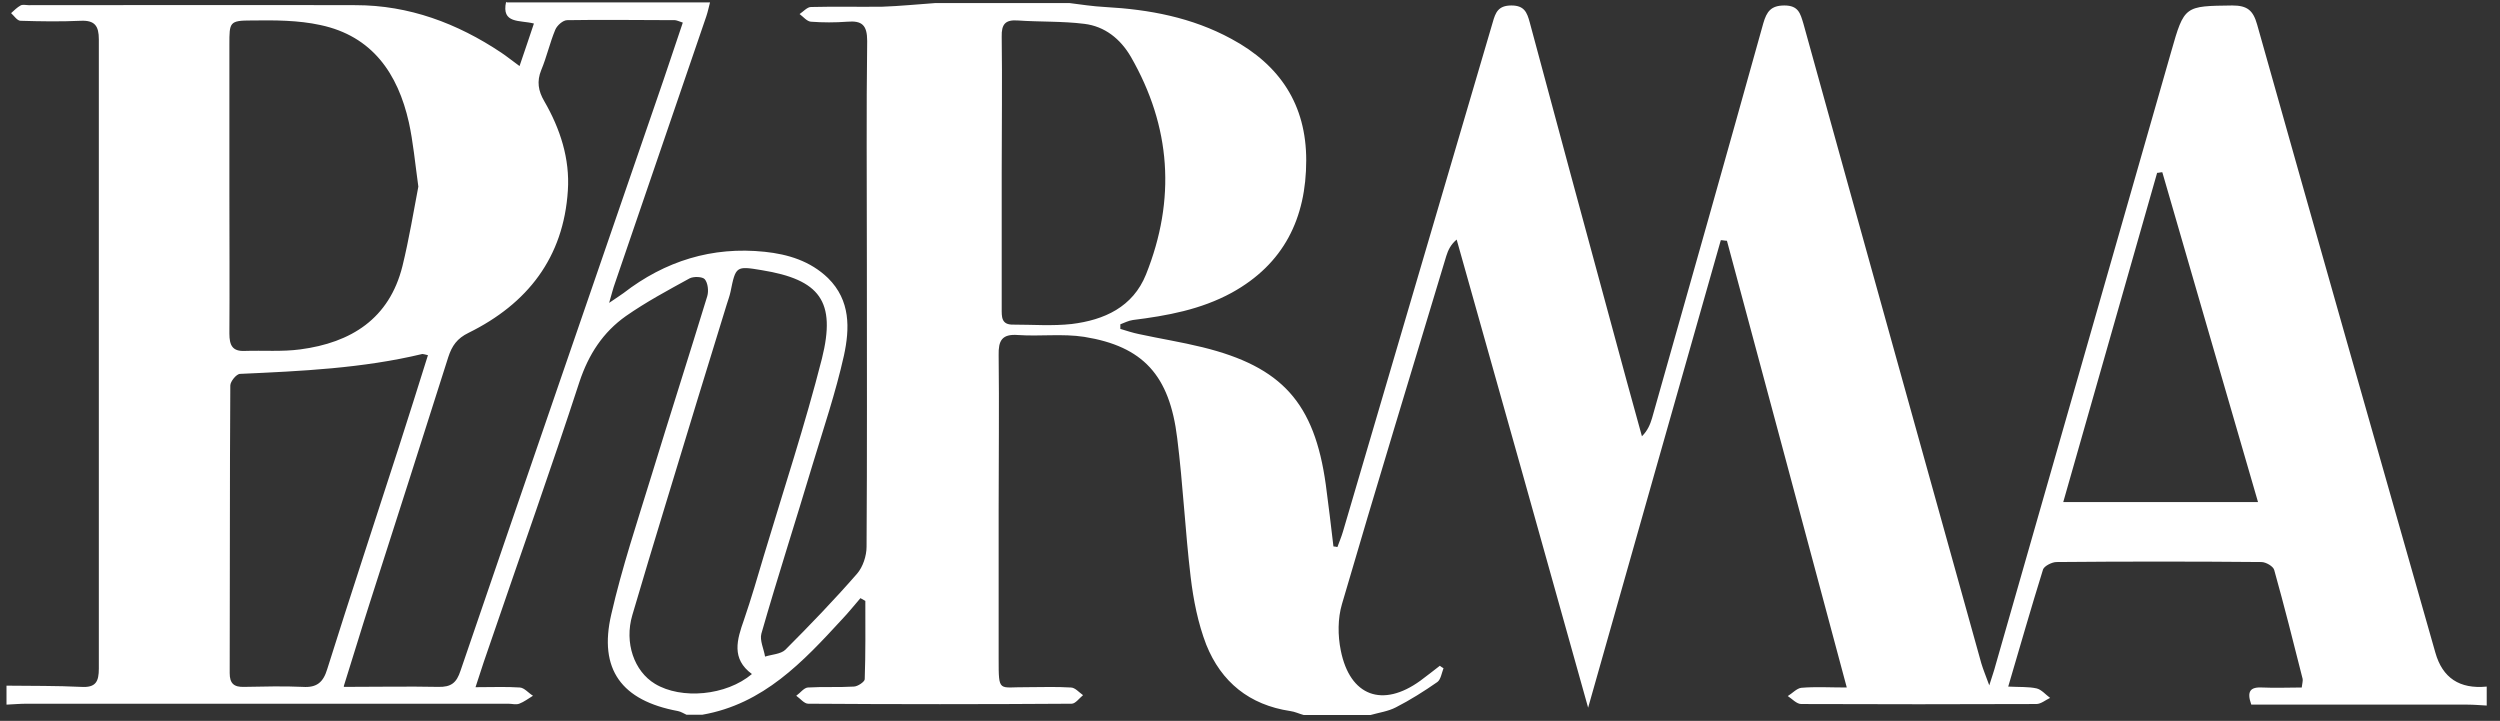 <?xml version="1.0" encoding="UTF-8"?>
<svg xmlns="http://www.w3.org/2000/svg" width="163" height="47" viewBox="0 0 163 47" fill="none">
  <rect x="0" y="0" width="163" height="47" fill="#333333" stroke="none"/>
  <path d="M33.037 0.158H46.293C46.214 0.457 46.154 0.756 46.054 1.056C44.061 6.861 42.087 12.666 40.094 18.471C39.974 18.791 39.894 19.15 39.715 19.748C40.213 19.409 40.433 19.269 40.652 19.11C43.363 17.015 46.433 16.058 49.862 16.417C51.377 16.576 52.832 17.015 53.988 18.132C55.463 19.589 55.404 21.424 55.025 23.18C54.487 25.593 53.689 27.948 52.971 30.322C51.875 33.992 50.699 37.623 49.642 41.314C49.523 41.752 49.802 42.311 49.882 42.81C50.32 42.67 50.898 42.65 51.197 42.371C52.812 40.755 54.387 39.119 55.882 37.404C56.261 36.965 56.5 36.246 56.5 35.648C56.54 29.523 56.52 23.419 56.52 17.294C56.52 11.17 56.48 7.539 56.54 2.671C56.54 1.634 56.201 1.335 55.244 1.415C54.447 1.474 53.649 1.474 52.872 1.415C52.613 1.395 52.373 1.095 52.134 0.916C52.373 0.756 52.633 0.457 52.872 0.457C54.427 0.417 55.982 0.457 57.537 0.437C58.693 0.397 59.849 0.278 61.005 0.198H69.717C70.494 0.297 71.272 0.417 72.049 0.457C74.939 0.617 77.71 1.135 80.282 2.532C83.472 4.247 85.166 6.841 85.166 10.452C85.166 14.222 83.711 17.215 80.302 19.09C78.288 20.187 76.096 20.586 73.863 20.865C73.584 20.905 73.305 21.045 73.046 21.145C73.046 21.244 73.046 21.344 73.046 21.444C73.444 21.564 73.863 21.703 74.262 21.783C75.637 22.082 77.033 22.302 78.408 22.641C83.591 23.918 85.704 26.272 86.442 31.598C86.621 32.935 86.781 34.272 86.94 35.628C87.02 35.628 87.1 35.648 87.199 35.668C87.319 35.329 87.459 35.01 87.558 34.67C90.808 23.599 94.077 12.527 97.326 1.455C97.505 0.816 97.685 0.357 98.542 0.357C99.379 0.357 99.559 0.796 99.738 1.455C101.512 8.078 103.307 14.701 105.101 21.304C105.739 23.678 106.396 26.072 107.054 28.446C107.433 28.067 107.592 27.668 107.712 27.269C110.144 18.691 112.576 10.093 114.968 1.514C115.188 0.756 115.467 0.357 116.344 0.357C117.261 0.357 117.38 0.876 117.58 1.534C121.427 15.439 125.314 29.344 129.182 43.249C129.301 43.648 129.461 44.027 129.7 44.685C129.899 44.047 130.019 43.727 130.099 43.408C133.926 30.062 137.734 16.716 141.561 3.37C142.418 0.357 142.438 0.397 145.548 0.357C146.525 0.357 146.904 0.677 147.163 1.594C151.01 15.26 154.897 28.905 158.785 42.55C159.25 44.2 160.366 44.938 162.134 44.765V46.002C161.715 45.982 161.316 45.942 160.898 45.942C156.552 45.942 152.206 45.942 147.84 45.942H146.784C146.465 45.044 146.744 44.785 147.502 44.825C148.359 44.865 149.196 44.825 150.073 44.825C150.113 44.526 150.153 44.386 150.133 44.266C149.535 41.892 148.937 39.518 148.279 37.164C148.219 36.925 147.741 36.645 147.442 36.645C142.996 36.605 138.531 36.605 134.086 36.645C133.787 36.645 133.288 36.905 133.208 37.124C132.431 39.618 131.713 42.132 130.936 44.765C131.654 44.805 132.252 44.765 132.79 44.885C133.109 44.964 133.368 45.284 133.667 45.503C133.368 45.643 133.069 45.902 132.77 45.902C127.667 45.922 122.543 45.922 117.44 45.902C117.141 45.902 116.842 45.563 116.563 45.383C116.862 45.204 117.141 44.885 117.44 44.845C118.377 44.765 119.314 44.825 120.41 44.825C117.759 34.95 115.188 25.314 112.596 15.698C112.457 15.698 112.337 15.659 112.197 15.659C109.327 25.733 106.476 35.808 103.546 46.141C100.655 35.808 97.825 25.713 94.974 15.619C94.575 15.958 94.416 16.317 94.296 16.696C92.023 24.257 89.711 31.798 87.498 39.379C87.219 40.316 87.219 41.433 87.419 42.411C88.017 45.403 90.15 46.161 92.602 44.386C93.04 44.067 93.459 43.727 93.877 43.408C93.957 43.468 94.037 43.528 94.117 43.568C93.997 43.887 93.937 44.306 93.718 44.466C92.861 45.064 91.944 45.643 91.007 46.121C90.508 46.381 89.91 46.461 89.352 46.62H85.007C84.707 46.54 84.428 46.401 84.129 46.361C81.458 45.962 79.624 44.466 78.647 42.032C78.109 40.635 77.81 39.119 77.631 37.623C77.272 34.611 77.132 31.578 76.754 28.566C76.255 24.456 74.521 22.581 70.693 21.963C69.278 21.743 67.803 21.943 66.368 21.843C65.311 21.763 65.092 22.222 65.112 23.16C65.152 26.511 65.112 29.863 65.112 33.214C65.112 36.466 65.112 39.698 65.112 42.95C65.112 45.204 65.112 44.785 66.926 44.805C67.883 44.805 68.859 44.765 69.816 44.825C70.095 44.825 70.355 45.144 70.614 45.324C70.374 45.523 70.115 45.882 69.876 45.882C64.155 45.922 58.414 45.922 52.693 45.882C52.433 45.882 52.174 45.543 51.915 45.363C52.174 45.184 52.413 44.845 52.672 44.825C53.669 44.765 54.666 44.825 55.663 44.765C55.922 44.765 56.38 44.446 56.38 44.286C56.44 42.59 56.42 40.875 56.42 39.179C56.321 39.119 56.201 39.059 56.101 38.999C55.703 39.458 55.324 39.937 54.905 40.376C52.354 43.149 49.782 45.902 45.795 46.6H44.758C44.579 46.52 44.4 46.401 44.2 46.361C40.532 45.683 39.017 43.648 39.855 40.057C40.552 37.005 41.549 34.032 42.466 31.04C43.662 27.13 44.918 23.219 46.114 19.309C46.214 18.97 46.154 18.451 45.955 18.212C45.815 18.033 45.217 18.013 44.958 18.152C43.542 18.93 42.127 19.688 40.811 20.606C39.316 21.663 38.379 23.1 37.781 24.895C35.947 30.521 33.954 36.107 32.04 41.713C31.701 42.67 31.382 43.628 31.004 44.805C32.12 44.805 33.017 44.765 33.894 44.825C34.193 44.845 34.452 45.184 34.751 45.363C34.452 45.543 34.173 45.762 33.854 45.882C33.635 45.962 33.376 45.882 33.137 45.882C22.671 45.882 12.225 45.882 1.759 45.882C1.321 45.882 0.862 45.922 0.424 45.942V44.705C2.039 44.725 3.673 44.705 5.288 44.785C6.245 44.845 6.444 44.446 6.444 43.588C6.444 29.922 6.444 16.237 6.444 2.572C6.444 1.694 6.185 1.315 5.268 1.355C3.952 1.415 2.637 1.395 1.341 1.355C1.122 1.355 0.922 1.036 0.723 0.856C0.922 0.677 1.122 0.477 1.341 0.357C1.48 0.278 1.68 0.337 1.859 0.337C8.976 0.337 16.073 0.317 23.189 0.337C26.658 0.337 29.808 1.514 32.678 3.43C33.037 3.669 33.376 3.948 33.874 4.307C34.213 3.33 34.492 2.472 34.811 1.534C33.894 1.295 32.678 1.574 32.997 0.118L33.037 0.158ZM22.432 44.785C24.644 44.785 26.618 44.745 28.572 44.785C29.409 44.805 29.768 44.526 30.027 43.727C34.273 31.299 38.559 18.89 42.825 6.482C43.403 4.826 43.941 3.17 44.519 1.474C44.28 1.395 44.16 1.335 44.021 1.315C41.669 1.315 39.316 1.275 36.984 1.315C36.705 1.315 36.326 1.654 36.206 1.933C35.848 2.791 35.648 3.709 35.289 4.567C34.99 5.305 35.09 5.923 35.489 6.602C36.526 8.397 37.163 10.352 37.024 12.427C36.745 16.796 34.392 19.808 30.545 21.703C29.808 22.062 29.469 22.541 29.229 23.279C27.535 28.626 25.821 33.972 24.106 39.319C23.548 41.054 23.03 42.79 22.412 44.745L22.432 44.785ZM27.276 12.167C27.056 10.572 26.937 9.255 26.658 7.978C25.94 4.786 24.266 2.352 20.897 1.634C19.442 1.315 17.907 1.315 16.392 1.335C14.956 1.335 14.956 1.455 14.956 2.891C14.956 6.163 14.956 9.454 14.956 12.726C14.956 15.738 14.976 18.731 14.956 21.743C14.956 22.521 15.155 22.92 15.973 22.88C17.169 22.84 18.385 22.94 19.581 22.78C22.89 22.342 25.382 20.786 26.239 17.354C26.678 15.559 26.977 13.723 27.276 12.167ZM27.914 23.16C27.654 23.1 27.595 23.08 27.535 23.08C23.628 24.017 19.641 24.197 15.654 24.377C15.415 24.377 15.016 24.875 15.016 25.135C14.976 31.379 14.996 37.643 14.976 43.887C14.976 44.565 15.255 44.805 15.913 44.785C17.189 44.765 18.465 44.725 19.741 44.785C20.657 44.845 21.076 44.486 21.335 43.628C22.85 38.8 24.445 33.992 26 29.164C26.638 27.169 27.276 25.174 27.914 23.12V23.16ZM49.025 43.947C47.669 42.95 48.048 41.713 48.506 40.416C48.985 39.019 49.403 37.583 49.822 36.167C51.098 31.917 52.493 27.688 53.59 23.379C54.526 19.628 53.45 18.232 49.662 17.614C47.988 17.334 47.968 17.354 47.629 19.03C47.569 19.309 47.47 19.569 47.39 19.828C46.752 21.903 46.114 23.977 45.476 26.052C44.061 30.74 42.605 35.409 41.23 40.097C40.692 41.912 41.35 43.767 42.705 44.585C44.42 45.623 47.35 45.363 49.025 43.947ZM65.311 11.19C65.311 14.162 65.311 17.135 65.311 20.107C65.311 20.646 65.271 21.185 66.069 21.165C67.344 21.165 68.62 21.264 69.876 21.125C71.989 20.865 73.863 20.027 74.72 17.893C76.674 13.005 76.355 8.257 73.724 3.689C73.046 2.532 72.029 1.714 70.693 1.554C69.258 1.375 67.803 1.435 66.368 1.335C65.55 1.275 65.291 1.574 65.311 2.392C65.351 5.325 65.311 8.277 65.311 11.21V11.19ZM147.223 32.735C145.109 25.454 143.036 18.332 140.983 11.23C140.863 11.23 140.764 11.27 140.644 11.27C138.611 18.392 136.577 25.514 134.524 32.735H147.223Z" fill="white"></path>
</svg>
